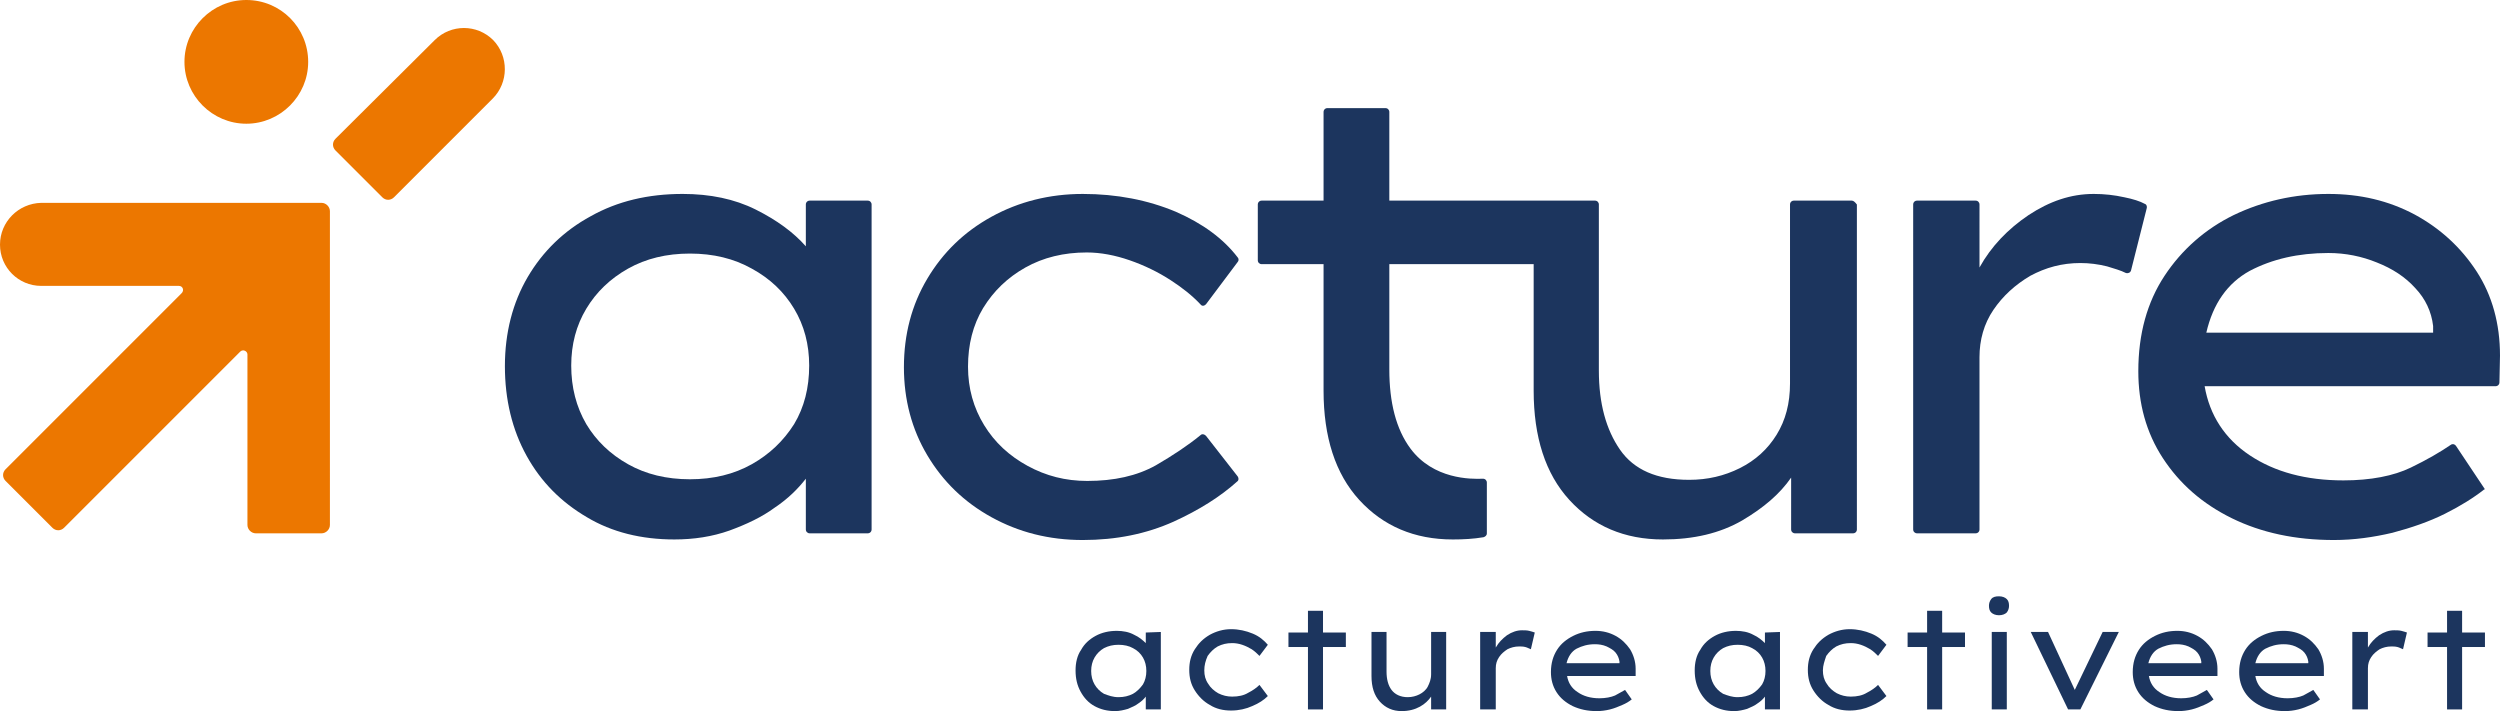 <?xml version="1.0" encoding="UTF-8"?> <!-- Generator: Adobe Illustrator 25.4.1, SVG Export Plug-In . SVG Version: 6.00 Build 0) --> <svg xmlns="http://www.w3.org/2000/svg" xmlns:xlink="http://www.w3.org/1999/xlink" version="1.1" id="Layer_1" x="0px" y="0px" viewBox="0 0 448.6 127.6" style="enable-background:new 0 0 448.6 127.6;" xml:space="preserve"> <style type="text/css"> .st0{fill:#1C355E;} .st1{fill:#EC7700;} </style> <g> <path class="st0" d="M208.3,113.4v13.9h-2.7V125c-0.3,0.4-0.7,0.8-1.3,1.2c-0.5,0.4-1.2,0.7-1.9,1c-0.7,0.2-1.5,0.4-2.3,0.4 c-1.4,0-2.6-0.3-3.7-0.9c-1.1-0.6-1.9-1.5-2.5-2.6s-0.9-2.3-0.9-3.8c0-1.4,0.3-2.7,1-3.7c0.6-1.1,1.5-1.9,2.6-2.5 c1.1-0.6,2.4-0.9,3.8-0.9c1.1,0,2.2,0.2,3.1,0.7c0.9,0.4,1.6,1,2.1,1.5v-1.9L208.3,113.4L208.3,113.4z M200.7,125.1 c1,0,1.8-0.2,2.6-0.6c0.7-0.4,1.3-1,1.8-1.7c0.4-0.7,0.6-1.5,0.6-2.4s-0.2-1.7-0.6-2.4s-1-1.3-1.8-1.7c-0.7-0.4-1.6-0.6-2.6-0.6 s-1.8,0.2-2.6,0.6c-0.7,0.4-1.3,1-1.7,1.7s-0.6,1.5-0.6,2.4s0.2,1.7,0.6,2.4c0.4,0.7,1,1.3,1.7,1.7 C198.9,124.8,199.7,125.1,200.7,125.1z"></path> <path class="st0" d="M216.1,120.3c0,0.9,0.2,1.7,0.7,2.4c0.4,0.7,1.1,1.3,1.8,1.7c0.8,0.4,1.6,0.6,2.5,0.6c1.1,0,2.1-0.2,2.9-0.7 c0.8-0.4,1.5-0.9,2-1.4l1.5,2c-0.7,0.7-1.6,1.3-2.8,1.8c-1.1,0.5-2.4,0.8-3.8,0.8s-2.7-0.3-3.8-1c-1.1-0.6-2-1.5-2.7-2.6 s-1-2.3-1-3.7s0.3-2.6,1-3.7c0.7-1.1,1.5-1.9,2.7-2.6c1.1-0.6,2.4-1,3.8-1s2.7,0.3,3.9,0.8c1.2,0.5,2,1.2,2.7,2l-1.5,2 c-0.4-0.4-0.8-0.8-1.4-1.2c-0.5-0.3-1.1-0.6-1.7-0.8s-1.2-0.3-1.8-0.3c-1,0-1.8,0.2-2.6,0.6c-0.7,0.4-1.3,1-1.8,1.7 C216.3,118.6,216.1,119.4,216.1,120.3z"></path> <path class="st0" d="M237.4,127.3h-2.7v-11.2h-3.5v-2.6h3.5v-3.9h2.7v3.9h4.1v2.6h-4.1V127.3z"></path> <path class="st0" d="M256.8,121v-7.6h2.7v13.9h-2.7V125c-0.5,0.7-1.1,1.3-2,1.8s-2,0.8-3.3,0.8c-1.6,0-2.9-0.6-3.9-1.7 c-1-1.1-1.5-2.6-1.5-4.6v-7.9h2.7v7.1c0,1.4,0.3,2.5,0.9,3.3s1.6,1.3,2.9,1.3c0.8,0,1.5-0.2,2.1-0.5s1.2-0.8,1.5-1.4 C256.5,122.6,256.8,121.9,256.8,121z"></path> <path class="st0" d="M274.7,116.5c-0.3-0.1-0.6-0.3-1-0.4c-0.4-0.1-0.8-0.1-1.1-0.1c-0.8,0-1.5,0.2-2.1,0.5 c-0.6,0.4-1.1,0.8-1.5,1.4c-0.4,0.6-0.6,1.2-0.6,2v7.4h-2.8v-13.9h2.8v2.8c0.5-0.9,1.2-1.6,2-2.2c0.9-0.6,1.8-0.9,2.7-0.9 c0.4,0,0.9,0,1.3,0.1s0.7,0.2,1,0.3L274.7,116.5z"></path> <path class="st0" d="M292.8,125.5L292.8,125.5c-0.5,0.4-1,0.7-1.7,1s-1.4,0.6-2.2,0.8c-0.8,0.2-1.6,0.3-2.4,0.3 c-1.6,0-3-0.3-4.3-0.9c-1.2-0.6-2.2-1.4-2.9-2.5c-0.7-1.1-1-2.3-1-3.6c0-1.6,0.4-2.9,1.1-4s1.7-1.9,2.9-2.5c1.2-0.6,2.5-0.9,4-0.9 c1.3,0,2.5,0.3,3.6,0.9c1.1,0.6,1.9,1.4,2.6,2.4c0.6,1,1,2.2,1,3.5v1.3h-12.3c0.2,1.2,0.8,2.2,1.9,2.9c1,0.7,2.3,1.1,3.9,1.1 c1.1,0,2.1-0.2,2.8-0.5c0.7-0.4,1.3-0.7,1.8-1L292.8,125.5z M286.2,115.6c-1.3,0-2.3,0.3-3.3,0.8c-0.9,0.5-1.5,1.4-1.8,2.6h9.5 v-0.3c-0.1-0.6-0.3-1.1-0.7-1.6c-0.4-0.5-1-0.8-1.6-1.1C287.6,115.7,286.9,115.6,286.2,115.6z"></path> <path class="st0" d="M319.4,113.4v13.9h-2.7V125c-0.3,0.4-0.7,0.8-1.3,1.2c-0.5,0.4-1.2,0.7-1.9,1c-0.7,0.2-1.5,0.4-2.3,0.4 c-1.4,0-2.6-0.3-3.7-0.9c-1.1-0.6-1.9-1.5-2.5-2.6s-0.9-2.3-0.9-3.8c0-1.4,0.3-2.7,1-3.7c0.6-1.1,1.5-1.9,2.6-2.5s2.4-0.9,3.8-0.9 c1.1,0,2.2,0.2,3.1,0.7c0.9,0.4,1.6,1,2.1,1.5v-1.9L319.4,113.4L319.4,113.4z M311.8,125.1c1,0,1.8-0.2,2.6-0.6 c0.7-0.4,1.3-1,1.8-1.7c0.4-0.7,0.6-1.5,0.6-2.4s-0.2-1.7-0.6-2.4s-1-1.3-1.8-1.7c-0.7-0.4-1.6-0.6-2.6-0.6s-1.8,0.2-2.6,0.6 c-0.7,0.4-1.3,1-1.7,1.7c-0.4,0.7-0.6,1.5-0.6,2.4s0.2,1.7,0.6,2.4s1,1.3,1.7,1.7C310,124.8,310.8,125.1,311.8,125.1z"></path> <path class="st0" d="M327.1,120.3c0,0.9,0.2,1.7,0.7,2.4c0.4,0.7,1.1,1.3,1.8,1.7c0.8,0.4,1.6,0.6,2.5,0.6c1.1,0,2.1-0.2,2.9-0.7 c0.8-0.4,1.5-0.9,2-1.4l1.5,2c-0.7,0.7-1.6,1.3-2.8,1.8c-1.1,0.5-2.4,0.8-3.8,0.8s-2.7-0.3-3.8-1c-1.1-0.6-2-1.5-2.7-2.6 s-1-2.3-1-3.7s0.3-2.6,1-3.7c0.7-1.1,1.5-1.9,2.7-2.6c1.1-0.6,2.4-1,3.8-1s2.7,0.3,3.9,0.8c1.2,0.5,2,1.2,2.7,2l-1.5,2 c-0.4-0.4-0.8-0.8-1.4-1.2c-0.5-0.3-1.1-0.6-1.7-0.8s-1.2-0.3-1.8-0.3c-1,0-1.8,0.2-2.6,0.6c-0.7,0.4-1.3,1-1.8,1.7 C327.4,118.6,327.1,119.4,327.1,120.3z"></path> <path class="st0" d="M348.5,127.3h-2.7v-11.2h-3.5v-2.6h3.5v-3.9h2.7v3.9h4.1v2.6h-4.1V127.3z"></path> <path class="st0" d="M358.7,110.4c-0.6,0-1.1-0.2-1.4-0.5s-0.4-0.7-0.4-1.2c0-0.4,0.1-0.8,0.4-1.2s0.8-0.5,1.4-0.5s1.1,0.2,1.4,0.5 s0.4,0.7,0.4,1.2c0,0.4-0.1,0.8-0.4,1.2C359.8,110.2,359.3,110.4,358.7,110.4z M360.1,127.3h-2.7v-13.9h2.7V127.3z"></path> <path class="st0" d="M367.5,113.4l4.8,10.4l5-10.4h2.9l-6.9,13.9h-2.2l-6.7-13.9H367.5z"></path> <path class="st0" d="M397.2,125.5L397.2,125.5c-0.5,0.4-1,0.7-1.7,1s-1.4,0.6-2.2,0.8c-0.8,0.2-1.6,0.3-2.4,0.3 c-1.6,0-3-0.3-4.3-0.9c-1.2-0.6-2.2-1.4-2.9-2.5c-0.7-1.1-1-2.3-1-3.6c0-1.6,0.4-2.9,1.1-4s1.7-1.9,2.9-2.5c1.2-0.6,2.5-0.9,4-0.9 c1.3,0,2.5,0.3,3.6,0.9c1.1,0.6,1.9,1.4,2.6,2.4c0.6,1,1,2.2,1,3.5v1.3h-12.3c0.2,1.2,0.8,2.2,1.9,2.9c1,0.7,2.3,1.1,3.9,1.1 c1.1,0,2.1-0.2,2.8-0.5c0.7-0.4,1.3-0.7,1.8-1L397.2,125.5z M390.6,115.6c-1.3,0-2.3,0.3-3.3,0.8c-0.9,0.5-1.5,1.4-1.8,2.6h9.5 v-0.3c-0.1-0.6-0.3-1.1-0.7-1.6c-0.4-0.5-1-0.8-1.6-1.1C392,115.7,391.3,115.6,390.6,115.6z"></path> <path class="st0" d="M416.3,125.5L416.3,125.5c-0.5,0.4-1,0.7-1.7,1s-1.4,0.6-2.2,0.8c-0.8,0.2-1.6,0.3-2.4,0.3 c-1.6,0-3-0.3-4.3-0.9c-1.2-0.6-2.2-1.4-2.9-2.5c-0.7-1.1-1-2.3-1-3.6c0-1.6,0.4-2.9,1.1-4s1.7-1.9,2.9-2.5c1.2-0.6,2.5-0.9,4-0.9 c1.3,0,2.5,0.3,3.6,0.9c1.1,0.6,1.9,1.4,2.6,2.4c0.6,1,1,2.2,1,3.5v1.3h-12.3c0.2,1.2,0.8,2.2,1.9,2.9c1,0.7,2.3,1.1,3.9,1.1 c1.1,0,2.1-0.2,2.8-0.5c0.7-0.4,1.3-0.7,1.8-1L416.3,125.5z M409.8,115.6c-1.3,0-2.3,0.3-3.3,0.8c-0.9,0.5-1.5,1.4-1.8,2.6h9.5 v-0.3c-0.1-0.6-0.3-1.1-0.7-1.6c-0.4-0.5-1-0.8-1.6-1.1C411.2,115.7,410.5,115.6,409.8,115.6z"></path> <path class="st0" d="M431.2,116.5c-0.3-0.1-0.6-0.3-1-0.4c-0.4-0.1-0.8-0.1-1.1-0.1c-0.8,0-1.5,0.2-2.1,0.5 c-0.6,0.4-1.1,0.8-1.5,1.4c-0.4,0.6-0.6,1.2-0.6,2v7.4h-2.8v-13.9h2.8v2.8c0.5-0.9,1.2-1.6,2-2.2c0.9-0.6,1.8-0.9,2.7-0.9 c0.4,0,0.9,0,1.3,0.1s0.7,0.2,1,0.3L431.2,116.5z"></path> <path class="st0" d="M441.8,127.3h-2.7v-11.2h-3.5v-2.6h3.5v-3.9h2.7v3.9h4.1v2.6h-4.1V127.3z"></path> </g> <path class="st1" d="M88.4,17.7L70.7,35.4c-0.6,0.6-1.5,0.6-2.1,0L60.2,27c-0.6-0.6-0.6-1.5,0-2.1L78,7.2c2.9-2.9,7.6-2.9,10.5,0 l0,0C91.3,10.1,91.3,14.8,88.4,17.7z M0,43.9L0,43.9c0,4.1,3.3,7.4,7.4,7.4h24.7c0.7,0,1,0.8,0.5,1.3L1,84.2c-0.6,0.6-0.6,1.5,0,2.1 l8.4,8.4c0.6,0.6,1.5,0.6,2.1,0l31.6-31.6c0.5-0.5,1.3-0.1,1.3,0.5v30.6c0,0.8,0.7,1.5,1.5,1.5h11.8c0.8,0,1.5-0.7,1.5-1.5V37.9 c0-0.8-0.7-1.5-1.5-1.5H7.4C3.3,36.5,0,39.8,0,43.9z M44.2,0c-6.1,0-11.1,5-11.1,11.1s5,11.1,11.1,11.1s11.1-5,11.1-11.1 S50.4,0,44.2,0z"></path> <path class="st0" d="M156.4,36.7V95c0,0.4-0.3,0.7-0.7,0.7h-10.4c-0.4,0-0.7-0.3-0.7-0.7v-9.1c-1.4,1.8-3.2,3.6-5.6,5.2 c-2.3,1.7-5.1,3-8.1,4.1c-3.1,1.1-6.4,1.6-9.9,1.6c-5.9,0-11.2-1.3-15.7-4c-4.6-2.7-8.2-6.3-10.8-11s-3.9-10.1-3.9-16.1 s1.4-11.4,4.1-16c2.7-4.6,6.5-8.3,11.3-10.9c4.8-2.7,10.3-4,16.5-4c4.9,0,9.3,0.9,13.1,2.8s6.8,4.1,9,6.6v-7.5 c0-0.4,0.3-0.7,0.7-0.7h10.4C156.1,36,156.4,36.3,156.4,36.7z M123.8,86c4.2,0,7.9-0.9,11.1-2.7c3.2-1.8,5.7-4.2,7.6-7.2 c1.8-3,2.7-6.5,2.7-10.5c0-3.8-0.9-7.2-2.7-10.2s-4.3-5.4-7.6-7.2c-3.2-1.8-6.9-2.7-11.1-2.7c-4.2,0-7.9,0.9-11.1,2.7 c-3.2,1.8-5.7,4.2-7.5,7.2s-2.7,6.4-2.7,10.2c0,3.9,0.9,7.4,2.7,10.5c1.8,3,4.3,5.4,7.5,7.2C115.9,85.1,119.6,86,123.8,86z"></path> <path class="st0" d="M173.7,65.8c0,3.9,1,7.4,2.9,10.5c1.9,3.1,4.5,5.5,7.8,7.3s6.8,2.7,10.7,2.7c4.8,0,8.9-0.9,12.3-2.8 c3.1-1.8,5.8-3.6,8-5.4c0.3-0.3,0.7-0.2,1,0.1l5.7,7.3c0.2,0.3,0.2,0.7-0.1,0.9c-3,2.7-6.8,5.1-11.4,7.2c-4.9,2.2-10.3,3.3-16.3,3.3 c-6.1,0-11.5-1.4-16.4-4.1c-4.9-2.7-8.7-6.4-11.5-11.1s-4.2-10-4.2-15.8c0-5.9,1.4-11.2,4.2-15.9c2.8-4.7,6.6-8.4,11.5-11.1 s10.4-4.1,16.4-4.1c6.1,0,11.7,1.1,16.7,3.2c4.8,2.1,8.5,4.8,11.1,8.2c0.2,0.2,0.2,0.6,0,0.8l-5.7,7.6c-0.3,0.3-0.7,0.4-1,0 c-1.5-1.6-3.3-3-5.3-4.3c-2.3-1.5-4.8-2.7-7.4-3.6s-5.2-1.4-7.7-1.4c-4.1,0-7.8,0.9-11,2.7c-3.2,1.8-5.7,4.2-7.6,7.3 C174.6,58.3,173.7,61.8,173.7,65.8z"></path> <path class="st0" d="M382.4,48.5c-0.1,0.4-0.5,0.6-0.9,0.5c-1-0.5-2.1-0.8-3.4-1.2c-1.6-0.4-3.2-0.6-4.8-0.6c-3.3,0-6.2,0.8-9,2.3 c-2.7,1.6-4.9,3.6-6.6,6.1s-2.5,5.4-2.5,8.5V95c0,0.4-0.3,0.7-0.7,0.7H344c-0.4,0-0.7-0.3-0.7-0.7V36.7c0-0.4,0.3-0.7,0.7-0.7h10.5 c0.4,0,0.7,0.3,0.7,0.7V48c2.1-3.8,5.1-6.9,8.8-9.4c3.8-2.5,7.6-3.8,11.7-3.8c1.9,0,3.7,0.2,5.5,0.6c1.5,0.3,2.8,0.7,3.7,1.2 c0.3,0.1,0.4,0.5,0.3,0.8L382.4,48.5z"></path> <path class="st0" d="M445.9,87.8h-0.1c-1.9,1.5-4.3,3-7.1,4.4c-2.8,1.4-6,2.5-9.4,3.4c-3.4,0.8-6.9,1.3-10.5,1.3 c-6.9,0-13-1.3-18.3-3.9c-5.3-2.6-9.4-6.2-12.4-10.8c-3-4.6-4.4-9.8-4.4-15.6c0-6.7,1.6-12.4,4.7-17.1s7.3-8.4,12.4-10.9 c5.2-2.5,10.9-3.8,17-3.8c5.7,0,10.8,1.2,15.5,3.7c4.6,2.5,8.3,5.9,11.1,10.2s4.2,9.4,4.2,15.1l-0.1,4.8c0,0.4-0.3,0.7-0.7,0.7 h-52.2c0.9,5.2,3.6,9.4,8.1,12.4s10.1,4.5,16.8,4.5c4.9,0,9-0.8,12.1-2.3c2.9-1.4,5.3-2.8,7.2-4.1c0.3-0.2,0.7-0.1,0.9,0.2 L445.9,87.8z M417.8,45.4c-5.4,0-10.1,1.1-14.1,3.2c-4,2.2-6.6,5.9-7.8,11.1h40.7v-1.2c-0.3-2.6-1.4-4.9-3.2-6.8 c-1.8-2-4.1-3.5-6.9-4.6C423.8,46,420.9,45.4,417.8,45.4z"></path> <path class="st0" d="M332.3,36h-10.4c-0.4,0-0.7,0.3-0.7,0.7v32.1c0,3.6-0.8,6.6-2.4,9.2c-1.6,2.6-3.8,4.6-6.6,6 c-2.8,1.4-5.8,2.1-9.1,2.1c-5.8,0-9.9-1.8-12.4-5.4c-2.5-3.6-3.8-8.3-3.8-14.2V36.7c0-0.4-0.3-0.7-0.7-0.7h-36.9V20.1 c0-0.4-0.3-0.7-0.7-0.7h-10.4c-0.4,0-0.7,0.3-0.7,0.7V36h-11.1c-0.4,0-0.7,0.3-0.7,0.7v10c0,0.4,0.3,0.7,0.7,0.7h11.1v22.7 c0,8.3,2.1,14.9,6.4,19.6s9.9,7.1,16.8,7.1c1.9,0,3.7-0.1,5.5-0.4c0.3-0.1,0.6-0.3,0.6-0.7v-9.1c0-0.4-0.3-0.7-0.7-0.7 c-2.2,0.1-8.9,0.1-13-5.4c-2.6-3.5-3.8-8.3-3.8-14.2V47.4h25.9v22.7c0,8.3,2.1,14.9,6.4,19.6s9.9,7.1,16.8,7.1 c5.5,0,10.2-1.1,14.2-3.4c3.9-2.3,6.8-4.8,8.8-7.7V95c0,0.4,0.3,0.7,0.7,0.7h10.4c0.4,0,0.7-0.3,0.7-0.7V36.7 C332.9,36.3,332.6,36,332.3,36z"></path> </svg> 